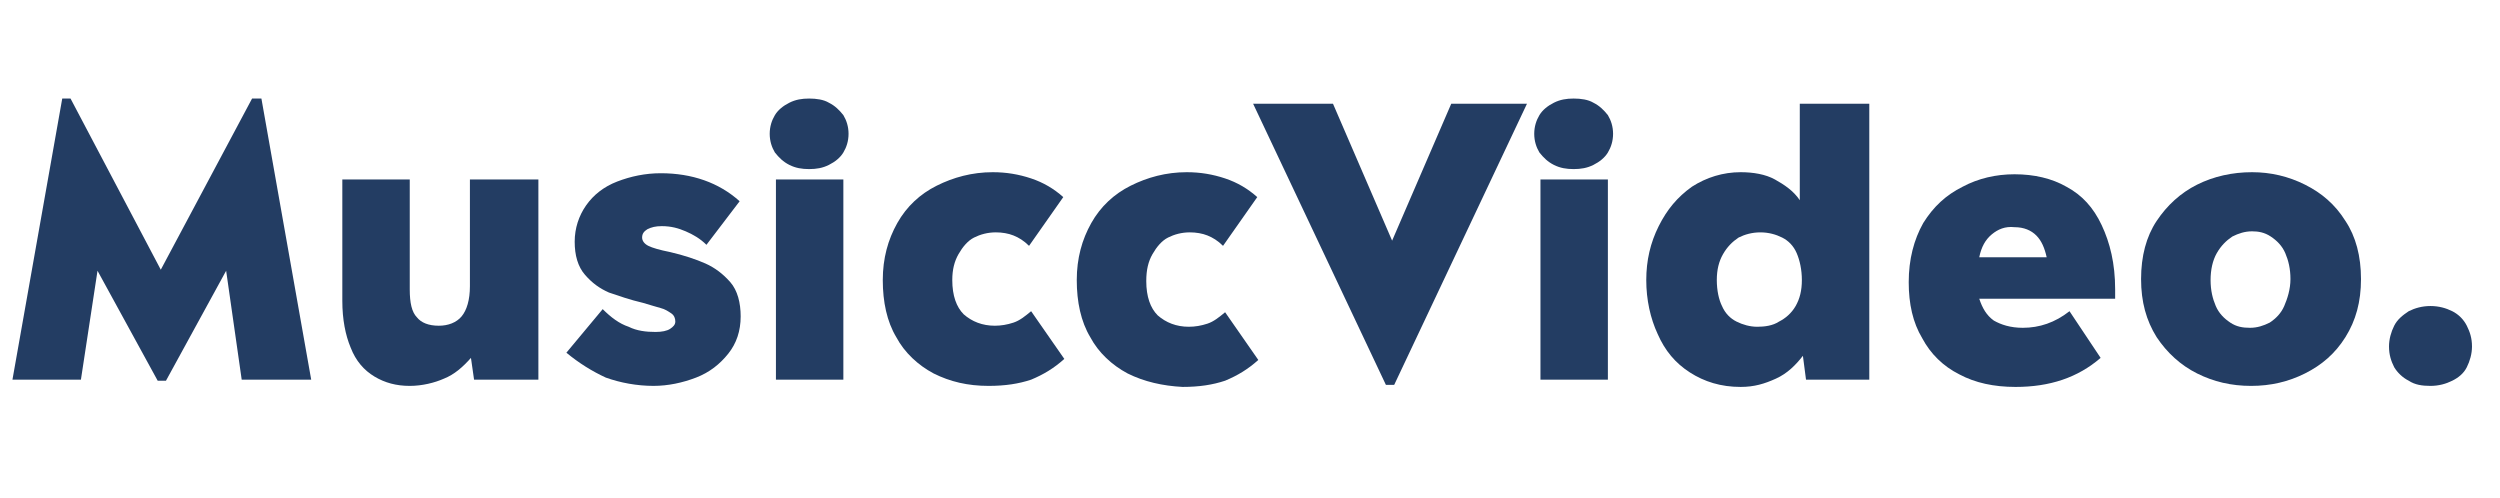 <?xml version="1.0" encoding="utf-8"?>
<!-- Generator: Adobe Illustrator 23.1.0, SVG Export Plug-In . SVG Version: 6.00 Build 0)  -->
<svg version="1.1" id="Ebene_1" xmlns="http://www.w3.org/2000/svg" xmlns:xlink="http://www.w3.org/1999/xlink" x="0px" y="0px"
	 width="241px" height="48px" viewBox="0 0 241 48" style="enable-background:new 0 0 241 48;" xml:space="preserve">
<style type="text/css">
	.st0{clip-path:url(#SVGID_2_);}
	.st1{enable-background:new    ;}
	.st2{fill:#233D63;}
</style>
<g>
	<g>
		<defs>
			<rect id="SVGID_1_" x="-276" y="-8452" width="1700" height="8880"/>
		</defs>
		<clipPath id="SVGID_2_">
			<use xlink:href="#SVGID_1_"  style="overflow:visible;"/>
		</clipPath>
		<g class="st0">
			<g class="st1">
				<path class="st2" d="M23.3,36.6l-1.5-10.5L16,36.7h-0.8L9.4,26.1L7.8,36.6H1.2L6,9.5h0.8l8.7,16.5l8.8-16.5h0.9L30,36.6H23.3z"
					/>
				<path class="st2" d="M51.9,17.3v19.3h-6.2l-0.3-2.1c-0.8,0.9-1.6,1.6-2.6,2c-0.9,0.4-2.1,0.7-3.3,0.7c-1.3,0-2.4-0.3-3.4-0.9
					c-1-0.6-1.8-1.5-2.3-2.8C33.3,32.3,33,30.8,33,29V17.3h6.5v10.6c0,1.3,0.2,2.2,0.7,2.7c0.4,0.5,1.1,0.8,2.1,0.8
					c0.9,0,1.7-0.3,2.2-0.9s0.8-1.6,0.8-2.9V17.3H51.9z"/>
				<path class="st2" d="M58.4,36.4c-1.3-0.6-2.6-1.4-3.8-2.4l3.5-4.2c0.8,0.8,1.6,1.4,2.5,1.7c0.8,0.4,1.7,0.5,2.6,0.5
					c0.6,0,1.1-0.1,1.4-0.3c0.3-0.2,0.5-0.4,0.5-0.7c0-0.3-0.1-0.6-0.4-0.8s-0.6-0.4-1-0.5c-0.4-0.1-1-0.3-1.7-0.5
					c-1.3-0.3-2.4-0.7-3.3-1c-0.9-0.4-1.6-0.9-2.3-1.7s-1-1.9-1-3.2c0-1.3,0.4-2.5,1.1-3.5c0.7-1,1.7-1.8,3-2.3
					c1.3-0.5,2.7-0.8,4.2-0.8c3,0,5.6,0.9,7.6,2.7l-3.2,4.2c-0.6-0.6-1.3-1-2-1.3c-0.7-0.3-1.4-0.5-2.3-0.5c-0.6,0-1,0.1-1.4,0.3
					c-0.3,0.2-0.5,0.4-0.5,0.8c0,0.3,0.2,0.6,0.6,0.8c0.4,0.2,1.1,0.4,2.1,0.6c1.3,0.3,2.5,0.7,3.4,1.1c0.9,0.4,1.7,1,2.4,1.8
					c0.7,0.8,1,2,1,3.3c0,1.4-0.4,2.6-1.2,3.6c-0.8,1-1.8,1.8-3.1,2.3c-1.3,0.5-2.7,0.8-4.1,0.8C61.4,37.2,59.8,36.9,58.4,36.4z"/>
				<path class="st2" d="M76.1,15.9c-0.6-0.3-1-0.7-1.4-1.2c-0.3-0.5-0.5-1.1-0.5-1.8c0-0.7,0.2-1.3,0.5-1.8
					c0.3-0.5,0.8-0.9,1.4-1.2c0.6-0.3,1.2-0.4,1.9-0.4s1.4,0.1,1.9,0.4c0.6,0.3,1,0.7,1.4,1.2c0.3,0.5,0.5,1.1,0.5,1.8
					s-0.2,1.3-0.5,1.8c-0.3,0.5-0.8,0.9-1.4,1.2c-0.6,0.3-1.2,0.4-1.9,0.4S76.7,16.2,76.1,15.9z M74.8,17.3h6.5v19.3h-6.5V17.3z"/>
				<path class="st2" d="M90,36c-1.5-0.8-2.8-2-3.6-3.5c-0.9-1.5-1.3-3.4-1.3-5.5c0-2.1,0.5-3.9,1.4-5.5s2.2-2.8,3.8-3.6
					c1.6-0.8,3.4-1.3,5.4-1.3c1.3,0,2.5,0.2,3.7,0.6c1.2,0.4,2.2,1,3.1,1.8l-3.3,4.7c-0.5-0.5-1-0.8-1.5-1c-0.5-0.2-1.1-0.3-1.7-0.3
					c-0.8,0-1.5,0.2-2.1,0.5c-0.6,0.3-1.1,0.9-1.5,1.6C92,25.2,91.8,26,91.8,27c0,1.5,0.4,2.6,1.1,3.3c0.8,0.7,1.8,1.1,3,1.1
					c0.6,0,1.2-0.1,1.8-0.3c0.6-0.2,1.1-0.6,1.7-1.1l3.2,4.6c-1,0.9-2,1.5-3.2,2c-1.2,0.4-2.5,0.6-4.1,0.6
					C93.3,37.2,91.6,36.8,90,36z"/>
				<path class="st2" d="M108.7,36c-1.5-0.8-2.8-2-3.6-3.5c-0.9-1.5-1.3-3.4-1.3-5.5c0-2.1,0.5-3.9,1.4-5.5s2.2-2.8,3.8-3.6
					c1.6-0.8,3.4-1.3,5.4-1.3c1.3,0,2.5,0.2,3.7,0.6c1.2,0.4,2.2,1,3.1,1.8l-3.3,4.7c-0.5-0.5-1-0.8-1.5-1c-0.5-0.2-1.1-0.3-1.7-0.3
					c-0.8,0-1.5,0.2-2.1,0.5c-0.6,0.3-1.1,0.9-1.5,1.6c-0.4,0.7-0.6,1.5-0.6,2.6c0,1.5,0.4,2.6,1.1,3.3c0.8,0.7,1.8,1.1,3,1.1
					c0.6,0,1.2-0.1,1.8-0.3c0.6-0.2,1.1-0.6,1.7-1.1l3.2,4.6c-1,0.9-2,1.5-3.2,2c-1.2,0.4-2.5,0.6-4.1,0.6
					C112.1,37.2,110.3,36.8,108.7,36z"/>
				<path class="st2" d="M147.2,10l-12.8,27.1h-0.8L120.8,10h7.7l5.7,13.2l5.7-13.2H147.2z"/>
				<path class="st2" d="M149.8,15.9c-0.6-0.3-1-0.7-1.4-1.2c-0.3-0.5-0.5-1.1-0.5-1.8c0-0.7,0.2-1.3,0.5-1.8
					c0.3-0.5,0.8-0.9,1.4-1.2c0.6-0.3,1.2-0.4,1.9-0.4s1.4,0.1,1.9,0.4c0.6,0.3,1,0.7,1.4,1.2c0.3,0.5,0.5,1.1,0.5,1.8
					s-0.2,1.3-0.5,1.8c-0.3,0.5-0.8,0.9-1.4,1.2c-0.6,0.3-1.2,0.4-1.9,0.4S150.4,16.2,149.8,15.9z M148.5,17.3h6.5v19.3h-6.5V17.3z"
					/>
				<path class="st2" d="M180.2,10v26.6h-6.1l-0.3-2.3c-0.7,0.9-1.5,1.7-2.6,2.2s-2.1,0.8-3.4,0.8c-1.9,0-3.5-0.5-4.9-1.4
					c-1.4-0.9-2.4-2.1-3.1-3.7c-0.7-1.5-1.1-3.3-1.1-5.2c0-1.9,0.4-3.6,1.2-5.2c0.8-1.6,1.8-2.8,3.2-3.8c1.4-0.9,3-1.4,4.7-1.4
					c1.2,0,2.4,0.2,3.3,0.7s1.8,1.1,2.4,2V10H180.2z M171.5,31c0.6-0.3,1.2-0.8,1.6-1.5c0.4-0.7,0.6-1.5,0.6-2.5
					c0-1-0.2-1.9-0.5-2.6c-0.3-0.7-0.8-1.2-1.4-1.5c-0.6-0.3-1.3-0.5-2.1-0.5c-0.8,0-1.5,0.2-2.1,0.5c-0.6,0.4-1.1,0.9-1.5,1.6
					s-0.6,1.5-0.6,2.5c0,1,0.2,1.9,0.5,2.5c0.3,0.7,0.8,1.2,1.4,1.5c0.6,0.3,1.3,0.5,2,0.5S170.9,31.4,171.5,31z"/>
				<path class="st2" d="M203.9,28.8h-13.1c0.3,0.9,0.7,1.6,1.4,2.1c0.7,0.4,1.6,0.7,2.8,0.7c1.6,0,3.1-0.5,4.5-1.6l3,4.5
					c-2.2,1.9-4.9,2.8-8.2,2.8c-2.1,0-3.9-0.4-5.4-1.2c-1.6-0.8-2.8-2-3.6-3.5c-0.9-1.5-1.3-3.3-1.3-5.4c0-2.2,0.5-4.1,1.4-5.7
					c1-1.6,2.2-2.7,3.8-3.5c1.5-0.8,3.2-1.2,5-1.2c1.9,0,3.6,0.4,5,1.2c1.5,0.8,2.6,2,3.4,3.7s1.3,3.7,1.3,6.2L203.9,28.8z
					 M192,22.6c-0.6,0.5-1,1.2-1.2,2.2h6.5c-0.2-0.9-0.5-1.6-1-2.1c-0.5-0.5-1.2-0.8-2.1-0.8C193.3,21.8,192.6,22.1,192,22.6z"/>
				<path class="st2" d="M211.8,36c-1.6-0.8-2.9-2-3.9-3.5c-1-1.6-1.5-3.4-1.5-5.6c0-2.2,0.5-4.1,1.5-5.6c1-1.5,2.3-2.7,3.9-3.5
					c1.6-0.8,3.4-1.2,5.3-1.2c1.8,0,3.5,0.4,5.1,1.2c1.6,0.8,2.9,1.9,3.9,3.5c1,1.5,1.5,3.4,1.5,5.6c0,2.2-0.5,4-1.5,5.6
					s-2.3,2.7-3.9,3.5s-3.3,1.2-5.2,1.2C215.1,37.2,213.4,36.8,211.8,36z M218.8,31.1c0.6-0.4,1.1-0.9,1.4-1.6s0.6-1.6,0.6-2.6
					s-0.2-1.8-0.5-2.5c-0.3-0.7-0.8-1.2-1.4-1.6c-0.6-0.4-1.2-0.5-1.8-0.5c-0.7,0-1.3,0.2-1.9,0.5c-0.6,0.4-1.1,0.9-1.5,1.6
					c-0.4,0.7-0.6,1.6-0.6,2.6c0,1,0.2,1.8,0.5,2.5c0.3,0.7,0.8,1.2,1.4,1.6s1.2,0.5,1.9,0.5C217.6,31.6,218.2,31.4,218.8,31.1z"/>
				<path class="st2" d="M232.2,36.7c-0.6-0.3-1.1-0.8-1.4-1.3c-0.3-0.6-0.5-1.2-0.5-2c0-0.7,0.2-1.4,0.5-2c0.3-0.6,0.8-1,1.4-1.4
					c0.6-0.3,1.3-0.5,2.1-0.5s1.5,0.2,2.1,0.5c0.6,0.3,1.1,0.8,1.4,1.4c0.3,0.6,0.5,1.2,0.5,2c0,0.7-0.2,1.4-0.5,2
					c-0.3,0.6-0.8,1-1.4,1.3c-0.6,0.3-1.3,0.5-2.1,0.5S232.8,37.1,232.2,36.7z"/>
			</g>
		</g>
	</g>
</g>
</svg>
